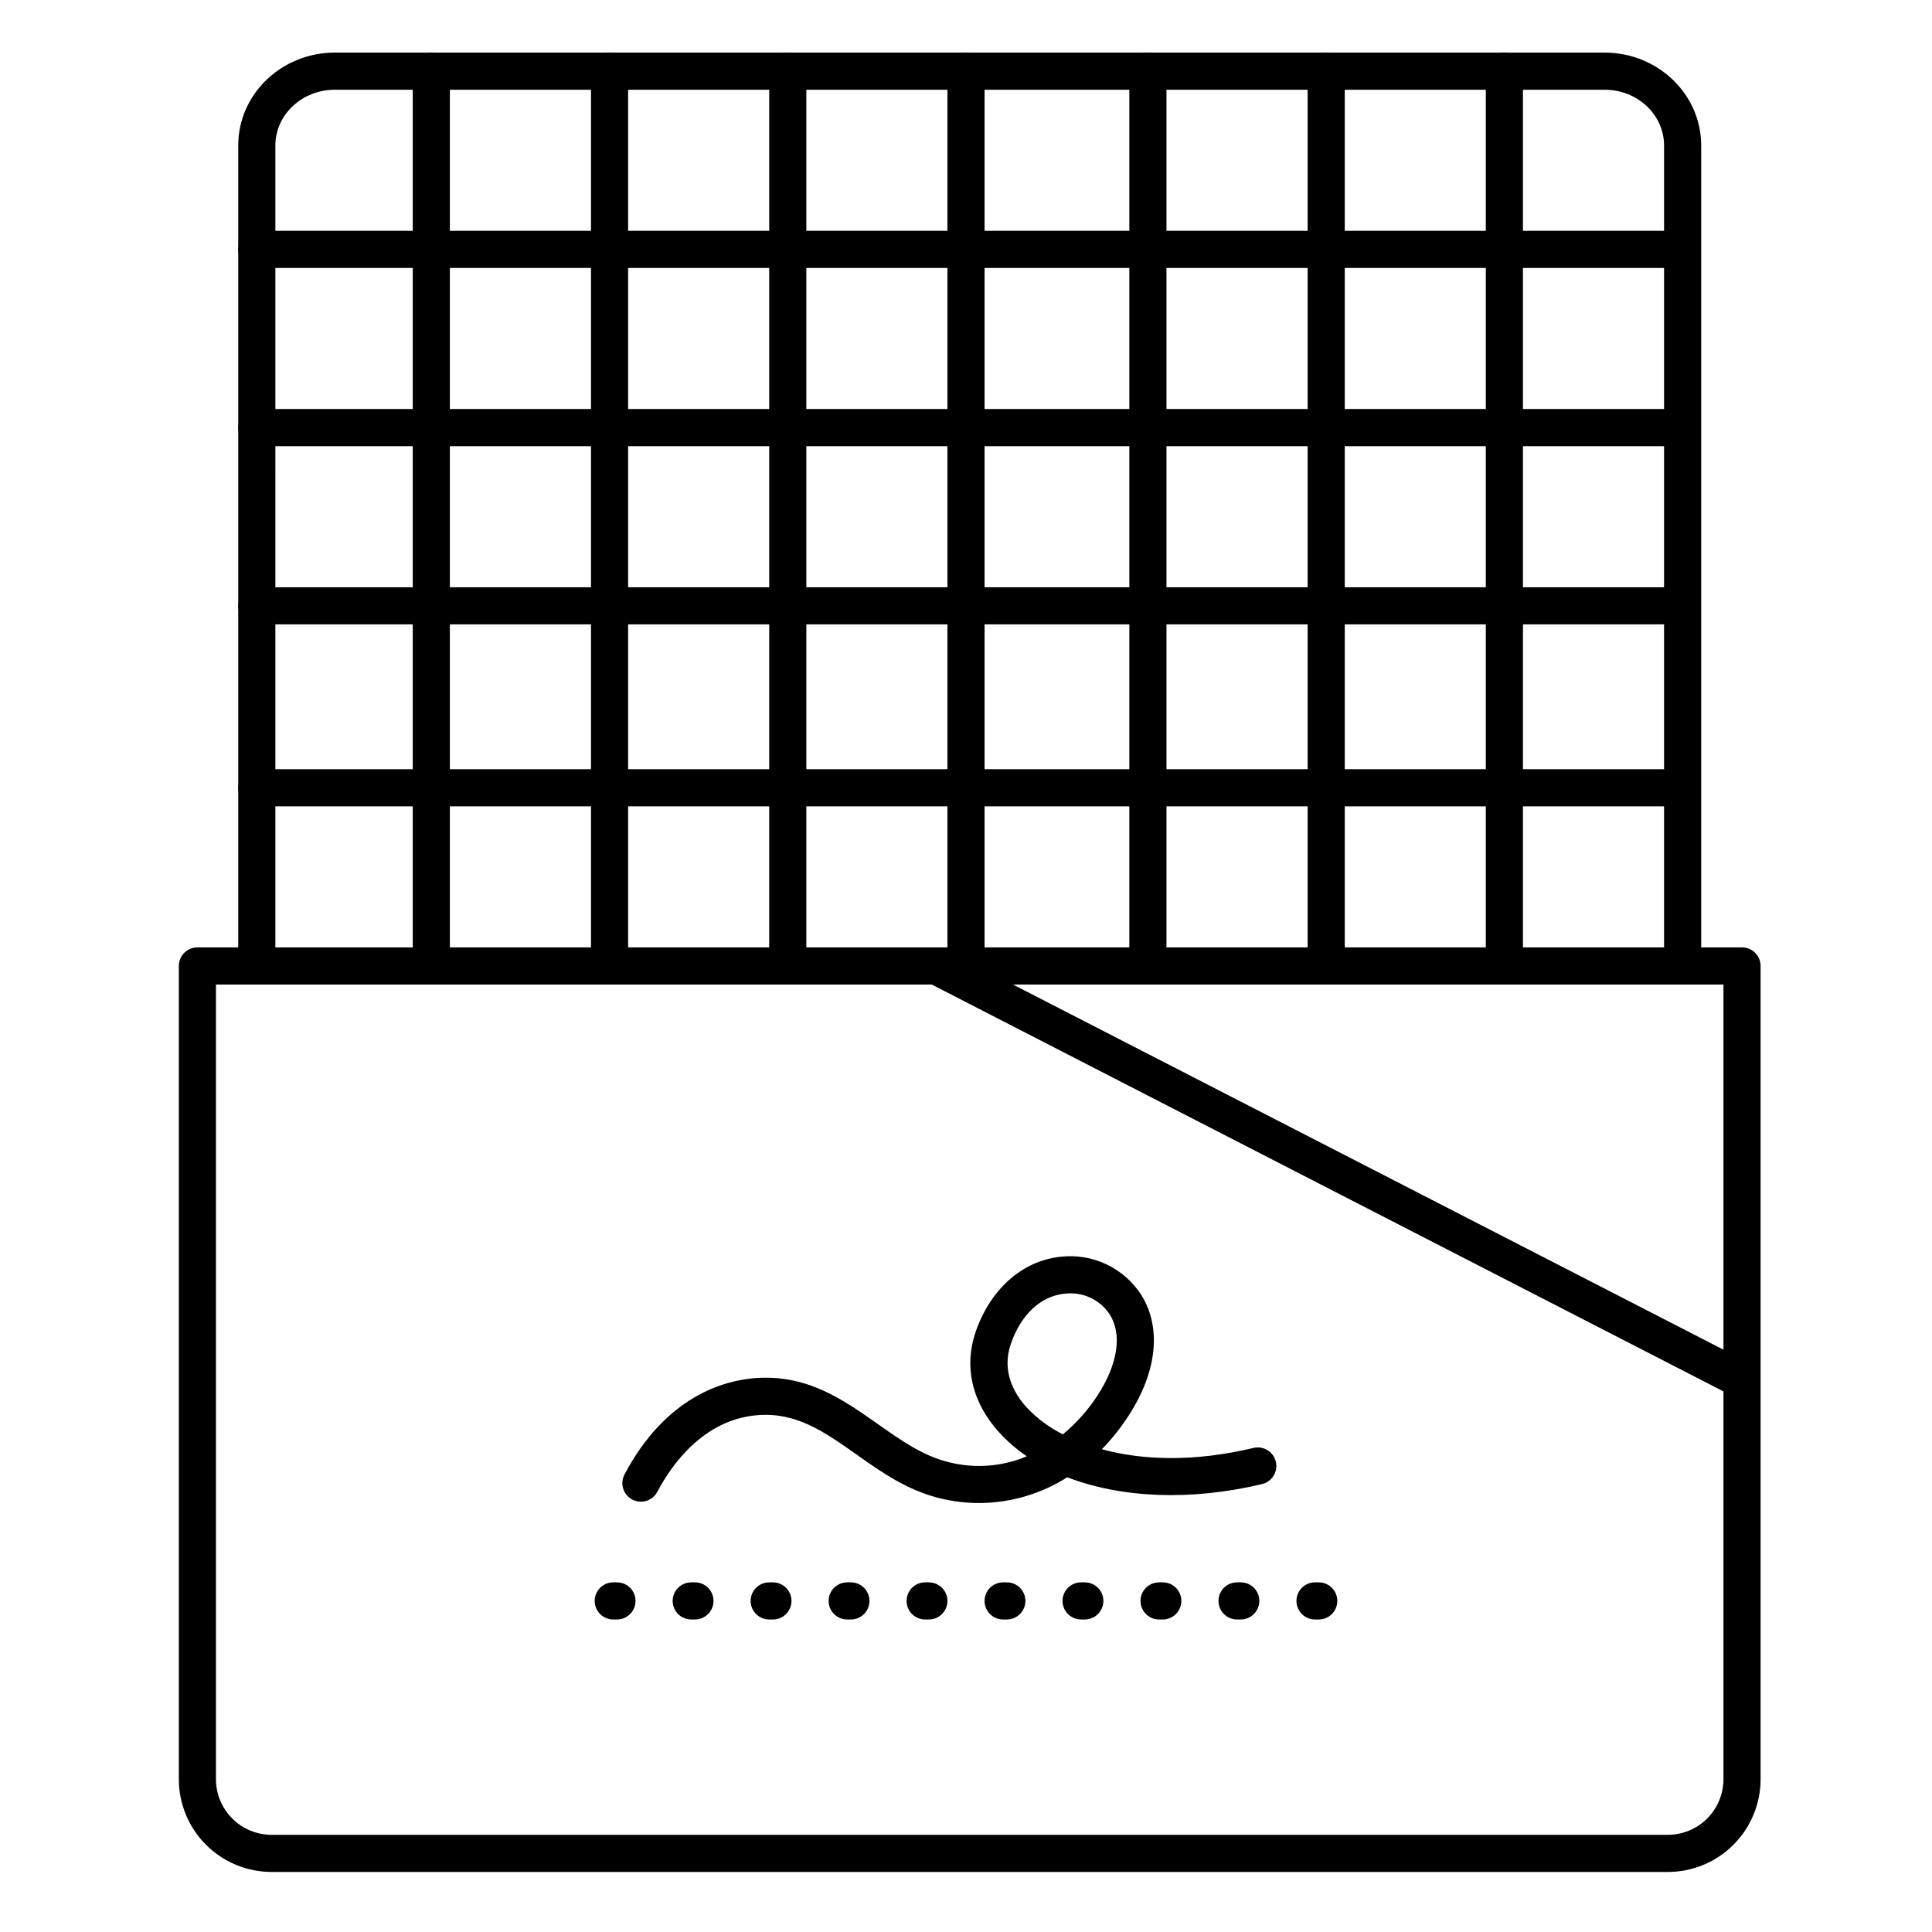 <?xml version="1.0" encoding="UTF-8"?>
<!-- Uploaded to: ICON Repo, www.iconrepo.com, Generator: ICON Repo Mixer Tools -->
<svg fill="#000000" width="800px" height="800px" version="1.1" viewBox="144 144 512 512" xmlns="http://www.w3.org/2000/svg">
 <g>
  <path d="m589.91 404.92c-2.715 0-4.918-2.203-4.918-4.918v-217.46c0-8.137-7.047-14.762-15.742-14.762h-336.53c-8.668 0-15.742 6.621-15.742 14.762l-0.004 217.46c0 2.715-2.203 4.918-4.918 4.918-2.719 0-4.922-2.203-4.922-4.918v-217.46c0-13.57 11.465-24.602 25.586-24.602h336.53c14.09 0 25.586 11.031 25.586 24.602v217.46c0 1.305-0.52 2.555-1.441 3.477-0.922 0.922-2.176 1.441-3.481 1.441z"/>
  <path d="m585.98 640.09h-369.99c-6.523 0-12.781-2.59-17.395-7.203s-7.203-10.871-7.203-17.395v-215.5c0-2.719 2.203-4.922 4.918-4.922h409.35c1.305 0 2.555 0.52 3.477 1.441 0.926 0.922 1.441 2.176 1.441 3.481v215.5c0 6.523-2.59 12.781-7.203 17.395-4.613 4.613-10.871 7.203-17.395 7.203zm-384.75-235.18v210.58c0 3.914 1.555 7.668 4.324 10.438 2.766 2.766 6.519 4.32 10.434 4.32h369.99c3.914 0 7.668-1.555 10.434-4.32 2.769-2.769 4.324-6.523 4.324-10.438v-210.58z"/>
  <path d="m390.86 404.88 4.496-8.75 212.54 109.23-4.496 8.75z"/>
  <path d="m403.49 542.32c-3.449-0.004-6.883-0.414-10.234-1.219-8.699-2.086-15.586-6.887-22.25-11.633-8.57-6.031-15.961-11.246-26.203-10.441-14.367 1.133-22.82 13.164-26.566 20.242-0.598 1.18-1.645 2.066-2.902 2.465-1.262 0.398-2.629 0.273-3.793-0.344-1.168-0.621-2.035-1.684-2.41-2.949-0.375-1.266-0.227-2.633 0.418-3.785 10.973-20.664 26.32-24.785 34.5-25.438 13.777-1.082 23.359 5.668 32.641 12.211 6.18 4.348 12.004 8.453 18.875 10.098h-0.004c6.844 1.707 14.055 1.148 20.555-1.594-2.691-1.824-5.16-3.957-7.352-6.359-7.191-7.941-9.387-17.418-6.18-26.695 3.938-11.285 12.281-18.695 22.375-19.816 4.18-0.5 8.414 0.188 12.223 1.98 3.805 1.797 7.027 4.629 9.301 8.172 5.352 8.641 4.164 20.223-3.285 31.785h-0.004c-2.082 3.258-4.492 6.293-7.191 9.062 10.754 2.953 24.5 3.406 40.176-0.344 2.644-0.633 5.297 1 5.93 3.644 0.629 2.644-1.004 5.301-3.644 5.93-18.953 4.535-37.391 3.699-51.629-1.801h-0.004c-6.981 4.434-15.07 6.801-23.34 6.828zm24.059-55.566c-0.5 0-1 0.031-1.496 0.09-6.316 0.699-11.484 5.539-14.16 13.266-2.539 7.332 0.867 13.215 4.172 16.855 2.758 2.934 6.012 5.356 9.613 7.152 3.602-2.988 6.727-6.508 9.262-10.441 5.305-8.246 6.465-16 3.188-21.273-2.316-3.582-6.312-5.715-10.578-5.648z"/>
  <path d="m400 404.92c-2.719 0-4.922-2.203-4.922-4.918v-237.14c0-2.719 2.203-4.922 4.922-4.922 2.715 0 4.918 2.203 4.918 4.922v237.14c0 1.305-0.52 2.555-1.441 3.477-0.922 0.922-2.172 1.441-3.477 1.441z"/>
  <path d="m448.21 404.92c-2.719 0-4.922-2.203-4.922-4.918v-237.14c0-2.719 2.203-4.922 4.922-4.922s4.918 2.203 4.918 4.922v237.14c0 1.305-0.516 2.555-1.438 3.477-0.926 0.922-2.176 1.441-3.481 1.441z"/>
  <path d="m495.45 404.92c-2.715 0-4.918-2.203-4.918-4.918v-237.14c0-2.719 2.203-4.922 4.918-4.922 2.719 0 4.922 2.203 4.922 4.922v237.14c0 1.305-0.52 2.555-1.441 3.477-0.922 0.922-2.176 1.441-3.481 1.441z"/>
  <path d="m542.68 404.92c-2.719 0-4.922-2.203-4.922-4.918v-237.14c0-2.719 2.203-4.922 4.922-4.922 2.715 0 4.918 2.203 4.918 4.922v237.14c0 1.305-0.516 2.555-1.441 3.477-0.922 0.922-2.172 1.441-3.477 1.441z"/>
  <path d="m258.3 404.92c-2.715 0-4.918-2.203-4.918-4.918v-237.14c0-2.719 2.203-4.922 4.918-4.922 2.719 0 4.922 2.203 4.922 4.922v237.14c0 1.305-0.52 2.555-1.441 3.477-0.922 0.922-2.176 1.441-3.481 1.441z"/>
  <path d="m305.54 404.92c-2.719 0-4.922-2.203-4.922-4.918v-237.14c0-2.719 2.203-4.922 4.922-4.922 2.715 0 4.918 2.203 4.918 4.922v237.14c0 1.305-0.516 2.555-1.441 3.477-0.922 0.922-2.172 1.441-3.477 1.441z"/>
  <path d="m352.77 404.92c-2.715 0-4.918-2.203-4.918-4.918v-237.14c0-2.719 2.203-4.922 4.918-4.922 2.719 0 4.922 2.203 4.922 4.922v237.14c0 1.305-0.52 2.555-1.441 3.477-0.922 0.922-2.176 1.441-3.481 1.441z"/>
  <path d="m588.93 357.69h-376.87c-2.719 0-4.922-2.203-4.922-4.922 0-2.715 2.203-4.918 4.922-4.918h376.87c2.719 0 4.922 2.203 4.922 4.918 0 2.719-2.203 4.922-4.922 4.922z"/>
  <path d="m588.93 309.47h-376.87c-2.719 0-4.922-2.203-4.922-4.918 0-2.719 2.203-4.922 4.922-4.922h376.87c2.719 0 4.922 2.203 4.922 4.922 0 2.715-2.203 4.918-4.922 4.918z"/>
  <path d="m588.93 262.24h-376.87c-2.719 0-4.922-2.203-4.922-4.922 0-2.715 2.203-4.918 4.922-4.918h376.87c2.719 0 4.922 2.203 4.922 4.918 0 2.719-2.203 4.922-4.922 4.922z"/>
  <path d="m588.93 215.01h-376.87c-2.719 0-4.922-2.203-4.922-4.922s2.203-4.922 4.922-4.922h376.87c2.719 0 4.922 2.203 4.922 4.922s-2.203 4.922-4.922 4.922z"/>
  <path d="m493.48 573.18h-0.984c-2.719 0-4.922-2.203-4.922-4.922 0-2.715 2.203-4.918 4.922-4.918h0.984c2.715 0 4.918 2.203 4.918 4.918 0 2.719-2.203 4.922-4.918 4.922zm-20.664 0h-0.984c-2.719 0-4.922-2.203-4.922-4.922 0-2.715 2.203-4.918 4.922-4.918h0.984c2.715 0 4.918 2.203 4.918 4.918 0 2.719-2.203 4.922-4.918 4.922zm-20.664 0h-0.984c-2.719 0-4.922-2.203-4.922-4.922 0-2.715 2.203-4.918 4.922-4.918h0.984c2.715 0 4.918 2.203 4.918 4.918 0 2.719-2.203 4.922-4.918 4.922zm-20.664 0h-0.984c-2.719 0-4.922-2.203-4.922-4.922 0-2.715 2.203-4.918 4.922-4.918h0.984c2.715 0 4.918 2.203 4.918 4.918 0 2.719-2.203 4.922-4.918 4.922zm-20.664 0h-0.984c-2.719 0-4.922-2.203-4.922-4.922 0-2.715 2.203-4.918 4.922-4.918h0.984c2.715 0 4.918 2.203 4.918 4.918 0 2.719-2.203 4.922-4.918 4.922zm-20.664 0h-0.984c-2.719 0-4.922-2.203-4.922-4.922 0-2.715 2.203-4.918 4.922-4.918h0.984c2.715 0 4.918 2.203 4.918 4.918 0 2.719-2.203 4.922-4.918 4.922zm-20.664 0h-0.984c-2.719 0-4.922-2.203-4.922-4.922 0-2.715 2.203-4.918 4.922-4.918h0.984c2.715 0 4.918 2.203 4.918 4.918 0 2.719-2.203 4.922-4.918 4.922zm-20.664 0h-0.984c-2.719 0-4.922-2.203-4.922-4.922 0-2.715 2.203-4.918 4.922-4.918h0.984c2.715 0 4.918 2.203 4.918 4.918 0 2.719-2.203 4.922-4.918 4.922zm-20.664 0h-0.984c-2.719 0-4.922-2.203-4.922-4.922 0-2.715 2.203-4.918 4.922-4.918h0.984c2.715 0 4.918 2.203 4.918 4.918 0 2.719-2.203 4.922-4.918 4.922zm-20.664 0h-0.984c-2.719 0-4.922-2.203-4.922-4.922 0-2.715 2.203-4.918 4.922-4.918h0.984c2.715 0 4.918 2.203 4.918 4.918 0 2.719-2.203 4.922-4.918 4.922z"/>
 </g>
</svg>